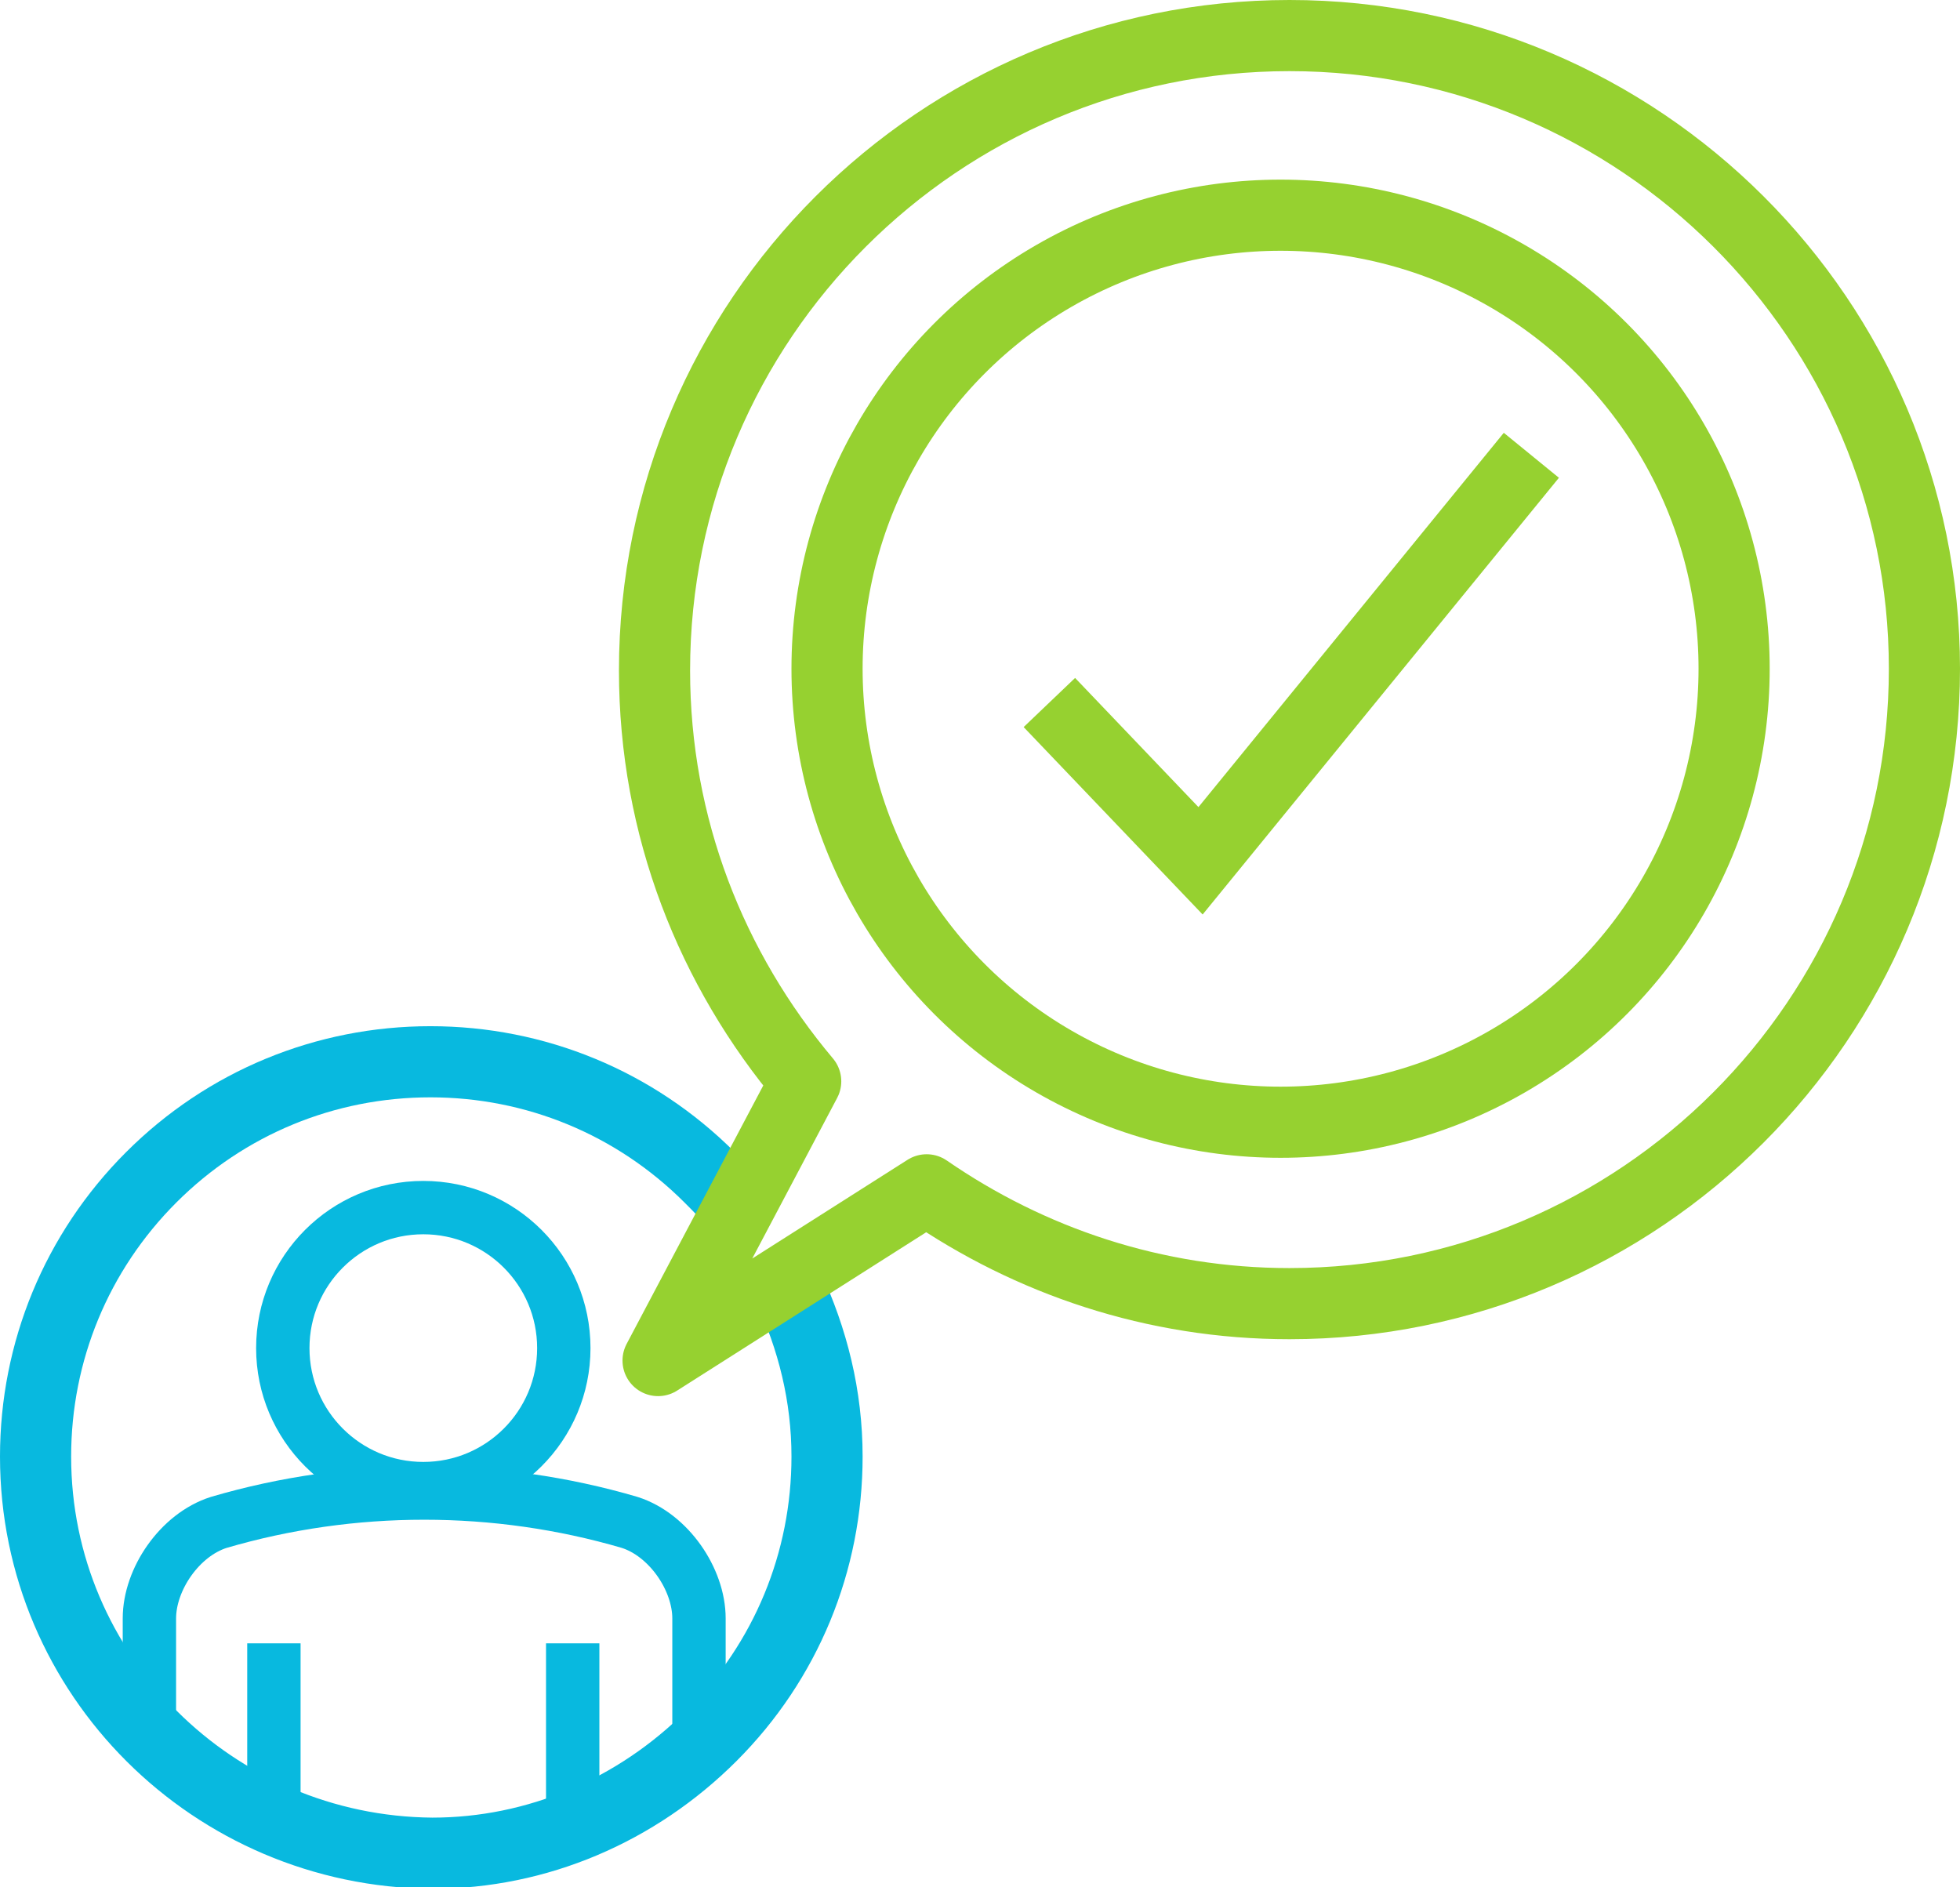 <?xml version="1.0" encoding="utf-8"?>
<!-- Generator: Adobe Illustrator 20.0.0, SVG Export Plug-In . SVG Version: 6.00 Build 0)  -->
<svg version="1.1" id="Vrstva_1" xmlns="http://www.w3.org/2000/svg" xmlns:xlink="http://www.w3.org/1999/xlink" x="0px" y="0px"
	 viewBox="0 0 110.2 106.1" style="enable-background:new 0 0 110.2 106.1;" xml:space="preserve">
<style type="text/css">
	.st0{fill:none;stroke:#08B9DF;stroke-width:3;}
	.st1{fill:none;stroke:#08B9DF;stroke-miterlimit:10;}
	.st2{fill:none;stroke:#08B9DF;stroke-width:4;}
	.st3{fill:none;stroke:#96D130;stroke-width:4;stroke-linejoin:round;stroke-miterlimit:10;}
	.st4{fill:none;stroke:#96D130;stroke-width:4;}
</style>
<g>
	<g>
		<path class="st0" d="M39.3,97.9c0-1.8,0-3.8,0-6.9c0-2.2-1.7-4.7-3.9-5.4c-7.5-2.2-15.6-2.2-23.1,0c-2.2,0.7-3.9,3.2-3.9,5.4
			c0,2.6,0,4.5,0,6.1"/>
		<circle class="st1" cx="23.8" cy="75.8" r="7.9"/>
		<circle class="st0" cx="23.8" cy="75.8" r="7.9"/>
		<g>
			<line class="st0" x1="15.4" y1="92.4" x2="15.4" y2="102.6"/>
			<line class="st0" x1="32.2" y1="92.4" x2="32.2" y2="102.6"/>
		</g>
	</g>
	<path class="st2" d="M44.3,72.3c1.4,3,2.2,6.2,2.2,9.6c0,5.9-2.3,11.5-6.5,15.7c-4.2,4.2-9.8,6.6-15.7,6.6C12,104.1,2,94.2,2,81.9
		C2,76,4.3,70.4,8.5,66.2c4.2-4.2,9.8-6.5,15.7-6.5c5.9,0,11.5,2.3,15.7,6.5c0.5,0.5,0.9,0.9,1.3,1.4"/>
	<g>
		<g>
			<g>
				<g>
					<g>
						<path class="st3" d="M72.5,2C52.8,2,36.8,18,36.8,37.7c0,8.8,3.2,16.8,8.5,23.1L37,76.5l15.1-9.6c5.8,4,12.8,6.4,20.4,6.4
							c19.7,0,35.7-16,35.7-35.7C108.2,18,92.2,2,72.5,2z"/>
					</g>
				</g>
			</g>
		</g>
		<circle class="st4" cx="72" cy="37.6" r="25.5"/>
		<polyline class="st4" points="86.1,25.6 67.5,48.4 59,39.5 		"/>
	</g>
</g>
</svg>
